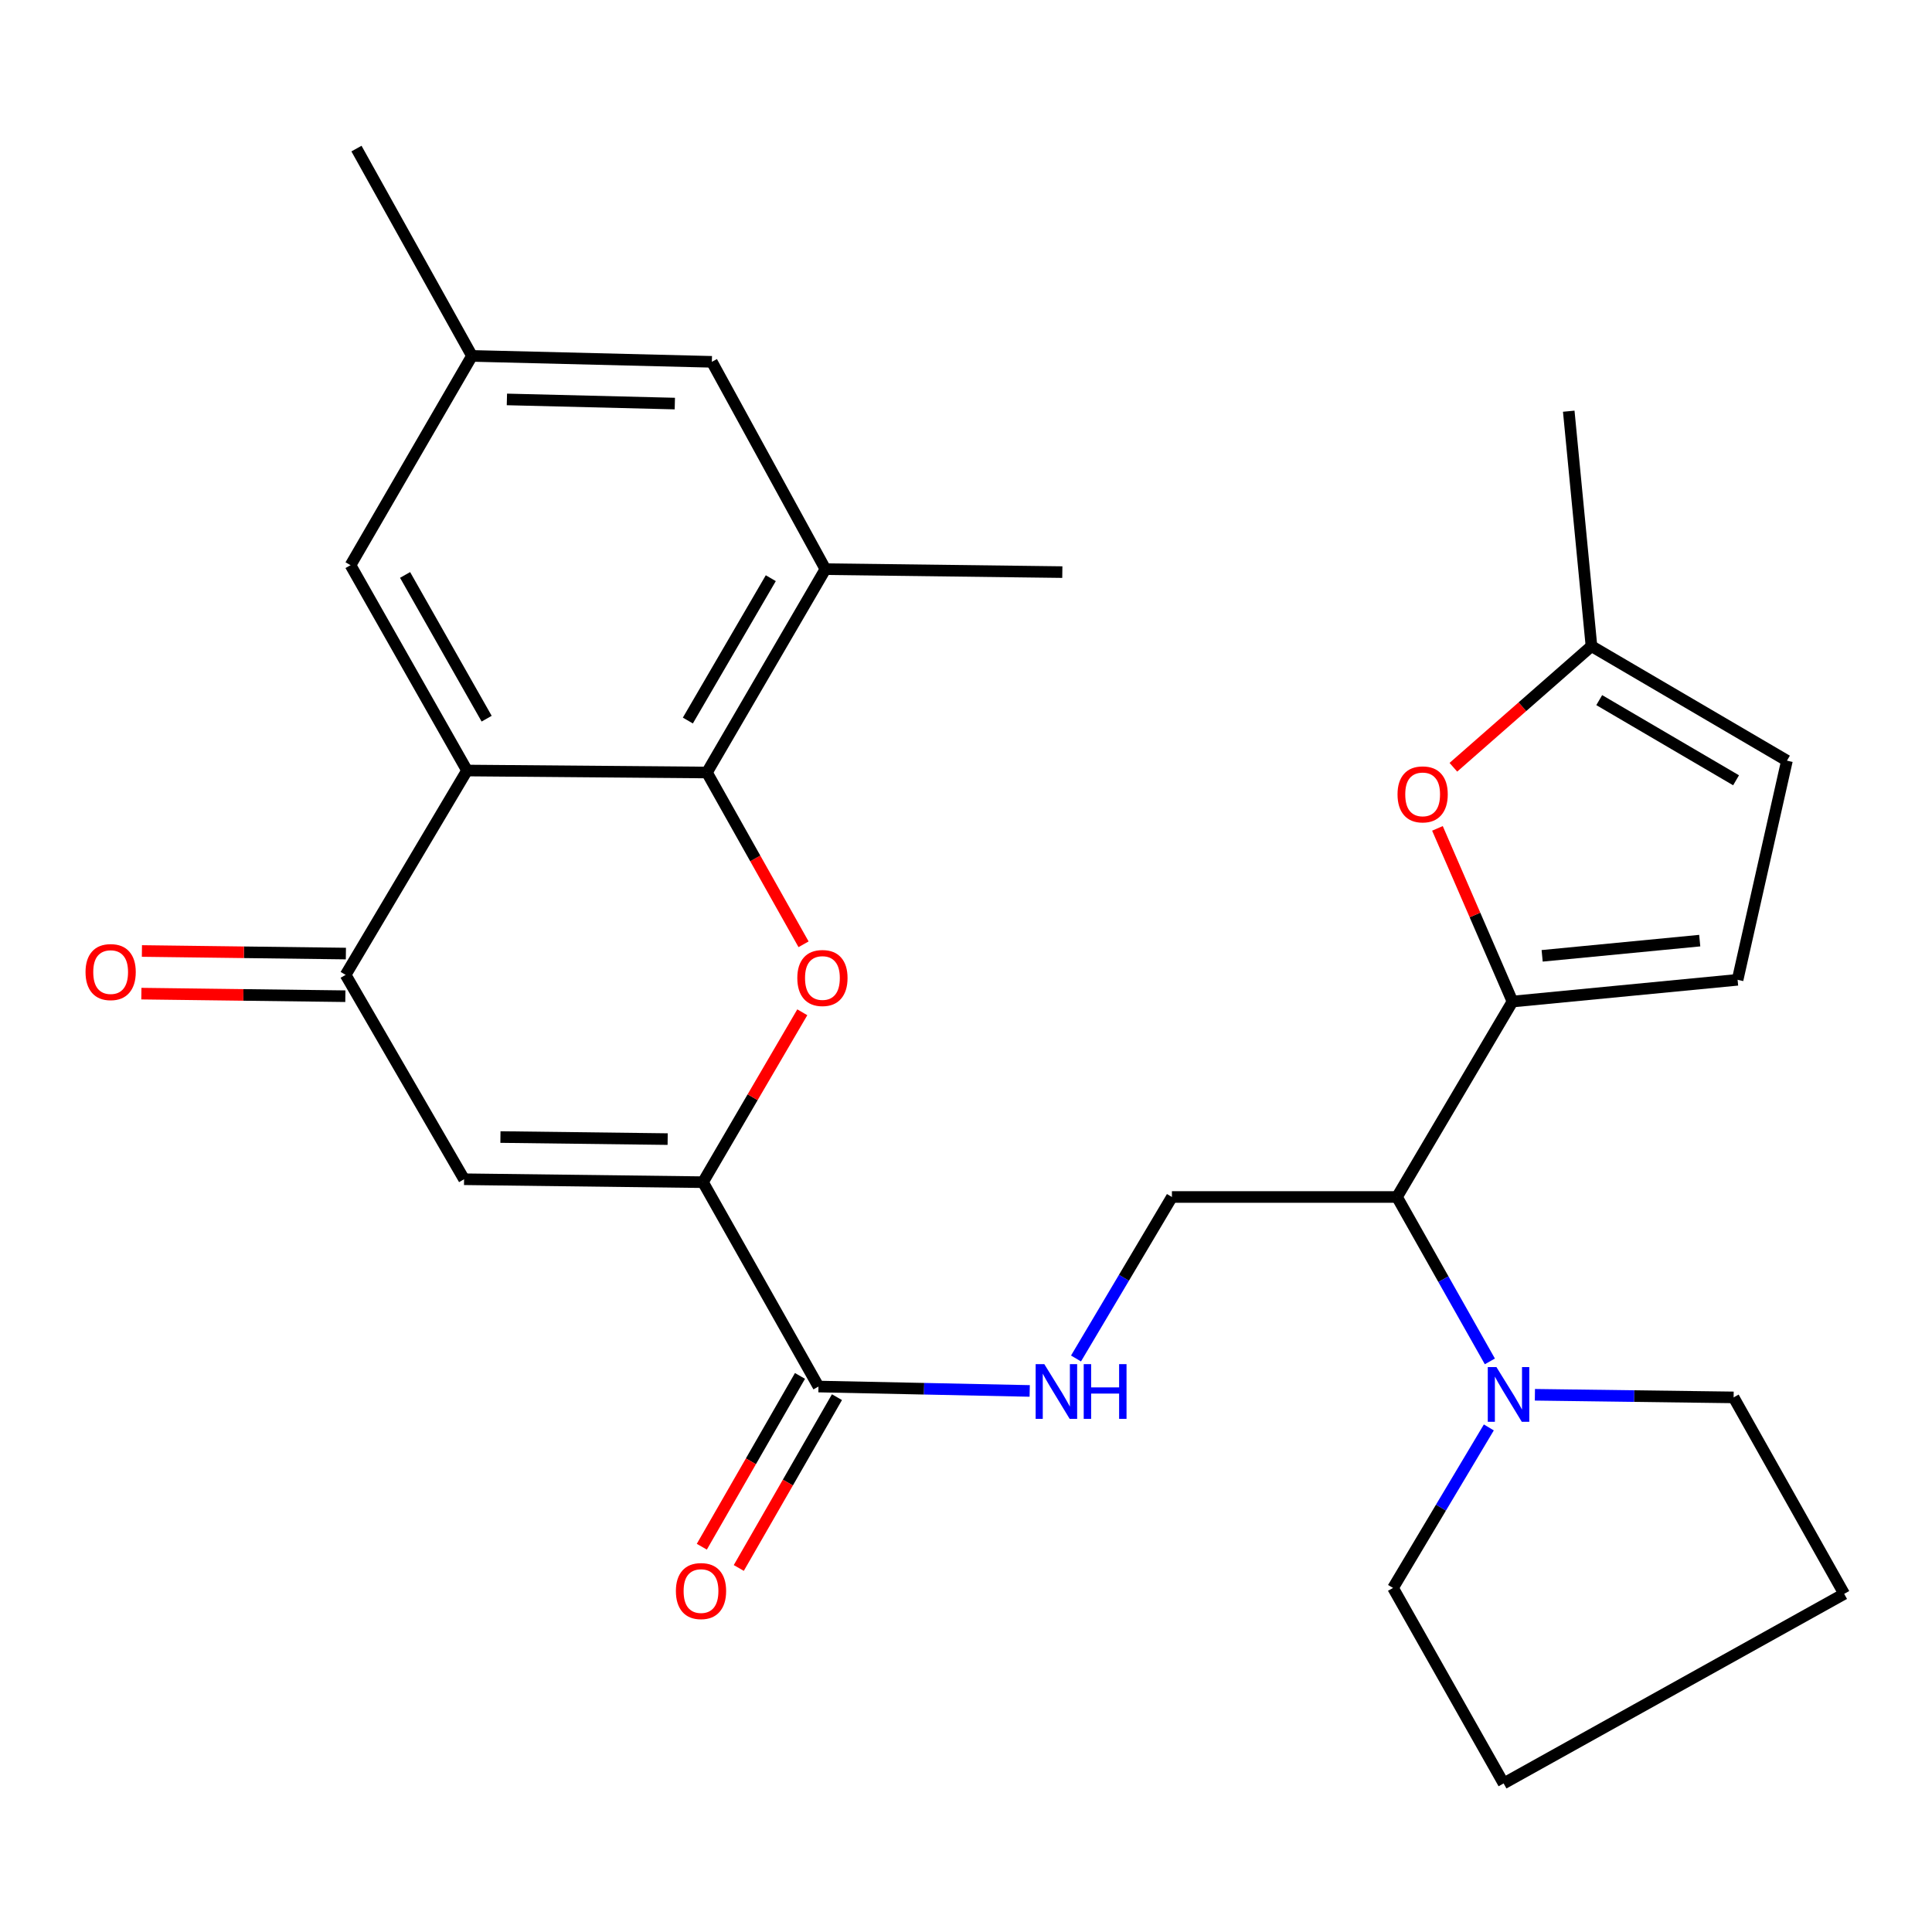 <?xml version='1.0' encoding='iso-8859-1'?>
<svg version='1.1' baseProfile='full'
              xmlns='http://www.w3.org/2000/svg'
                      xmlns:rdkit='http://www.rdkit.org/xml'
                      xmlns:xlink='http://www.w3.org/1999/xlink'
                  xml:space='preserve'
width='1000px' height='1000px' viewBox='0 0 1000 1000'>
<!-- END OF HEADER -->
<rect style='opacity:1.0;fill:#FFFFFF;stroke:none' width='1000' height='1000' x='0' y='0'> </rect>
<path class='bond-0' d='M 363.859,611.896 L 389.563,567.925' style='fill:none;fill-rule:evenodd;stroke:#000000;stroke-width:6px;stroke-linecap:butt;stroke-linejoin:miter;stroke-opacity:1' />
<path class='bond-0' d='M 389.563,567.925 L 415.268,523.954' style='fill:none;fill-rule:evenodd;stroke:#FF0000;stroke-width:6px;stroke-linecap:butt;stroke-linejoin:miter;stroke-opacity:1' />
<path class='bond-3' d='M 363.859,611.896 L 240.203,610.375' style='fill:none;fill-rule:evenodd;stroke:#000000;stroke-width:6px;stroke-linecap:butt;stroke-linejoin:miter;stroke-opacity:1' />
<path class='bond-3' d='M 345.582,589.597 L 259.023,588.532' style='fill:none;fill-rule:evenodd;stroke:#000000;stroke-width:6px;stroke-linecap:butt;stroke-linejoin:miter;stroke-opacity:1' />
<path class='bond-8' d='M 363.859,611.896 L 423.639,717.672' style='fill:none;fill-rule:evenodd;stroke:#000000;stroke-width:6px;stroke-linecap:butt;stroke-linejoin:miter;stroke-opacity:1' />
<path class='bond-1' d='M 415.917,488.763 L 390.912,444.307' style='fill:none;fill-rule:evenodd;stroke:#FF0000;stroke-width:6px;stroke-linecap:butt;stroke-linejoin:miter;stroke-opacity:1' />
<path class='bond-1' d='M 390.912,444.307 L 365.907,399.852' style='fill:none;fill-rule:evenodd;stroke:#000000;stroke-width:6px;stroke-linecap:butt;stroke-linejoin:miter;stroke-opacity:1' />
<path class='bond-11' d='M 365.907,399.852 L 427.232,294.59' style='fill:none;fill-rule:evenodd;stroke:#000000;stroke-width:6px;stroke-linecap:butt;stroke-linejoin:miter;stroke-opacity:1' />
<path class='bond-11' d='M 356.033,372.951 L 398.961,299.268' style='fill:none;fill-rule:evenodd;stroke:#000000;stroke-width:6px;stroke-linecap:butt;stroke-linejoin:miter;stroke-opacity:1' />
<path class='bond-28' d='M 365.907,399.852 L 241.736,398.822' style='fill:none;fill-rule:evenodd;stroke:#000000;stroke-width:6px;stroke-linecap:butt;stroke-linejoin:miter;stroke-opacity:1' />
<path class='bond-2' d='M 241.736,398.822 L 178.891,504.598' style='fill:none;fill-rule:evenodd;stroke:#000000;stroke-width:6px;stroke-linecap:butt;stroke-linejoin:miter;stroke-opacity:1' />
<path class='bond-16' d='M 241.736,398.822 L 181.429,292.542' style='fill:none;fill-rule:evenodd;stroke:#000000;stroke-width:6px;stroke-linecap:butt;stroke-linejoin:miter;stroke-opacity:1' />
<path class='bond-16' d='M 251.887,371.987 L 209.672,297.591' style='fill:none;fill-rule:evenodd;stroke:#000000;stroke-width:6px;stroke-linecap:butt;stroke-linejoin:miter;stroke-opacity:1' />
<path class='bond-5' d='M 240.203,610.375 L 178.891,504.598' style='fill:none;fill-rule:evenodd;stroke:#000000;stroke-width:6px;stroke-linecap:butt;stroke-linejoin:miter;stroke-opacity:1' />
<path class='bond-4' d='M 782.858,518.394 L 723.078,619.56' style='fill:none;fill-rule:evenodd;stroke:#000000;stroke-width:6px;stroke-linecap:butt;stroke-linejoin:miter;stroke-opacity:1' />
<path class='bond-7' d='M 782.858,518.394 L 763.439,473.581' style='fill:none;fill-rule:evenodd;stroke:#000000;stroke-width:6px;stroke-linecap:butt;stroke-linejoin:miter;stroke-opacity:1' />
<path class='bond-7' d='M 763.439,473.581 L 744.021,428.768' style='fill:none;fill-rule:evenodd;stroke:#FF0000;stroke-width:6px;stroke-linecap:butt;stroke-linejoin:miter;stroke-opacity:1' />
<path class='bond-10' d='M 782.858,518.394 L 899.376,507.149' style='fill:none;fill-rule:evenodd;stroke:#000000;stroke-width:6px;stroke-linecap:butt;stroke-linejoin:miter;stroke-opacity:1' />
<path class='bond-10' d='M 798.215,494.737 L 879.778,486.865' style='fill:none;fill-rule:evenodd;stroke:#000000;stroke-width:6px;stroke-linecap:butt;stroke-linejoin:miter;stroke-opacity:1' />
<path class='bond-18' d='M 179.03,493.563 L 126.24,492.898' style='fill:none;fill-rule:evenodd;stroke:#000000;stroke-width:6px;stroke-linecap:butt;stroke-linejoin:miter;stroke-opacity:1' />
<path class='bond-18' d='M 126.24,492.898 L 73.451,492.232' style='fill:none;fill-rule:evenodd;stroke:#FF0000;stroke-width:6px;stroke-linecap:butt;stroke-linejoin:miter;stroke-opacity:1' />
<path class='bond-18' d='M 178.752,515.634 L 125.962,514.969' style='fill:none;fill-rule:evenodd;stroke:#000000;stroke-width:6px;stroke-linecap:butt;stroke-linejoin:miter;stroke-opacity:1' />
<path class='bond-18' d='M 125.962,514.969 L 73.172,514.303' style='fill:none;fill-rule:evenodd;stroke:#FF0000;stroke-width:6px;stroke-linecap:butt;stroke-linejoin:miter;stroke-opacity:1' />
<path class='bond-6' d='M 723.078,619.56 L 606.584,619.56' style='fill:none;fill-rule:evenodd;stroke:#000000;stroke-width:6px;stroke-linecap:butt;stroke-linejoin:miter;stroke-opacity:1' />
<path class='bond-9' d='M 723.078,619.56 L 747.115,662.111' style='fill:none;fill-rule:evenodd;stroke:#000000;stroke-width:6px;stroke-linecap:butt;stroke-linejoin:miter;stroke-opacity:1' />
<path class='bond-9' d='M 747.115,662.111 L 771.153,704.661' style='fill:none;fill-rule:evenodd;stroke:#0000FF;stroke-width:6px;stroke-linecap:butt;stroke-linejoin:miter;stroke-opacity:1' />
<path class='bond-14' d='M 752.264,397.134 L 788.002,365.789' style='fill:none;fill-rule:evenodd;stroke:#FF0000;stroke-width:6px;stroke-linecap:butt;stroke-linejoin:miter;stroke-opacity:1' />
<path class='bond-14' d='M 788.002,365.789 L 823.741,334.443' style='fill:none;fill-rule:evenodd;stroke:#000000;stroke-width:6px;stroke-linecap:butt;stroke-linejoin:miter;stroke-opacity:1' />
<path class='bond-12' d='M 423.639,717.672 L 478.305,718.81' style='fill:none;fill-rule:evenodd;stroke:#000000;stroke-width:6px;stroke-linecap:butt;stroke-linejoin:miter;stroke-opacity:1' />
<path class='bond-12' d='M 478.305,718.81 L 532.972,719.948' style='fill:none;fill-rule:evenodd;stroke:#0000FF;stroke-width:6px;stroke-linecap:butt;stroke-linejoin:miter;stroke-opacity:1' />
<path class='bond-19' d='M 414.07,712.173 L 388.663,756.376' style='fill:none;fill-rule:evenodd;stroke:#000000;stroke-width:6px;stroke-linecap:butt;stroke-linejoin:miter;stroke-opacity:1' />
<path class='bond-19' d='M 388.663,756.376 L 363.257,800.579' style='fill:none;fill-rule:evenodd;stroke:#FF0000;stroke-width:6px;stroke-linecap:butt;stroke-linejoin:miter;stroke-opacity:1' />
<path class='bond-19' d='M 433.207,723.172 L 407.8,767.375' style='fill:none;fill-rule:evenodd;stroke:#000000;stroke-width:6px;stroke-linecap:butt;stroke-linejoin:miter;stroke-opacity:1' />
<path class='bond-19' d='M 407.8,767.375 L 382.393,811.579' style='fill:none;fill-rule:evenodd;stroke:#FF0000;stroke-width:6px;stroke-linecap:butt;stroke-linejoin:miter;stroke-opacity:1' />
<path class='bond-21' d='M 770.618,738.832 L 745.824,780.374' style='fill:none;fill-rule:evenodd;stroke:#0000FF;stroke-width:6px;stroke-linecap:butt;stroke-linejoin:miter;stroke-opacity:1' />
<path class='bond-21' d='M 745.824,780.374 L 721.03,821.916' style='fill:none;fill-rule:evenodd;stroke:#000000;stroke-width:6px;stroke-linecap:butt;stroke-linejoin:miter;stroke-opacity:1' />
<path class='bond-22' d='M 794.463,721.935 L 845.889,722.612' style='fill:none;fill-rule:evenodd;stroke:#0000FF;stroke-width:6px;stroke-linecap:butt;stroke-linejoin:miter;stroke-opacity:1' />
<path class='bond-22' d='M 845.889,722.612 L 897.316,723.289' style='fill:none;fill-rule:evenodd;stroke:#000000;stroke-width:6px;stroke-linecap:butt;stroke-linejoin:miter;stroke-opacity:1' />
<path class='bond-15' d='M 899.376,507.149 L 924.919,393.721' style='fill:none;fill-rule:evenodd;stroke:#000000;stroke-width:6px;stroke-linecap:butt;stroke-linejoin:miter;stroke-opacity:1' />
<path class='bond-17' d='M 427.232,294.59 L 368.457,187.281' style='fill:none;fill-rule:evenodd;stroke:#000000;stroke-width:6px;stroke-linecap:butt;stroke-linejoin:miter;stroke-opacity:1' />
<path class='bond-23' d='M 427.232,294.59 L 549.857,296.123' style='fill:none;fill-rule:evenodd;stroke:#000000;stroke-width:6px;stroke-linecap:butt;stroke-linejoin:miter;stroke-opacity:1' />
<path class='bond-13' d='M 556.94,703.148 L 581.762,661.354' style='fill:none;fill-rule:evenodd;stroke:#0000FF;stroke-width:6px;stroke-linecap:butt;stroke-linejoin:miter;stroke-opacity:1' />
<path class='bond-13' d='M 581.762,661.354 L 606.584,619.56' style='fill:none;fill-rule:evenodd;stroke:#000000;stroke-width:6px;stroke-linecap:butt;stroke-linejoin:miter;stroke-opacity:1' />
<path class='bond-24' d='M 823.741,334.443 L 811.981,212.836' style='fill:none;fill-rule:evenodd;stroke:#000000;stroke-width:6px;stroke-linecap:butt;stroke-linejoin:miter;stroke-opacity:1' />
<path class='bond-31' d='M 823.741,334.443 L 924.919,393.721' style='fill:none;fill-rule:evenodd;stroke:#000000;stroke-width:6px;stroke-linecap:butt;stroke-linejoin:miter;stroke-opacity:1' />
<path class='bond-31' d='M 827.76,362.38 L 898.585,403.874' style='fill:none;fill-rule:evenodd;stroke:#000000;stroke-width:6px;stroke-linecap:butt;stroke-linejoin:miter;stroke-opacity:1' />
<path class='bond-20' d='M 181.429,292.542 L 244.287,184.215' style='fill:none;fill-rule:evenodd;stroke:#000000;stroke-width:6px;stroke-linecap:butt;stroke-linejoin:miter;stroke-opacity:1' />
<path class='bond-29' d='M 368.457,187.281 L 244.287,184.215' style='fill:none;fill-rule:evenodd;stroke:#000000;stroke-width:6px;stroke-linecap:butt;stroke-linejoin:miter;stroke-opacity:1' />
<path class='bond-29' d='M 349.287,208.887 L 262.368,206.741' style='fill:none;fill-rule:evenodd;stroke:#000000;stroke-width:6px;stroke-linecap:butt;stroke-linejoin:miter;stroke-opacity:1' />
<path class='bond-25' d='M 244.287,184.215 L 184.507,76.906' style='fill:none;fill-rule:evenodd;stroke:#000000;stroke-width:6px;stroke-linecap:butt;stroke-linejoin:miter;stroke-opacity:1' />
<path class='bond-26' d='M 721.03,821.916 L 778.271,923.094' style='fill:none;fill-rule:evenodd;stroke:#000000;stroke-width:6px;stroke-linecap:butt;stroke-linejoin:miter;stroke-opacity:1' />
<path class='bond-27' d='M 897.316,723.289 L 954.545,824.982' style='fill:none;fill-rule:evenodd;stroke:#000000;stroke-width:6px;stroke-linecap:butt;stroke-linejoin:miter;stroke-opacity:1' />
<path class='bond-30' d='M 778.271,923.094 L 954.545,824.982' style='fill:none;fill-rule:evenodd;stroke:#000000;stroke-width:6px;stroke-linecap:butt;stroke-linejoin:miter;stroke-opacity:1' />
<path  class='atom-1' d='M 412.687 506.211
Q 412.687 499.411, 416.047 495.611
Q 419.407 491.811, 425.687 491.811
Q 431.967 491.811, 435.327 495.611
Q 438.687 499.411, 438.687 506.211
Q 438.687 513.091, 435.287 517.011
Q 431.887 520.891, 425.687 520.891
Q 419.447 520.891, 416.047 517.011
Q 412.687 513.131, 412.687 506.211
M 425.687 517.691
Q 430.007 517.691, 432.327 514.811
Q 434.687 511.891, 434.687 506.211
Q 434.687 500.651, 432.327 497.851
Q 430.007 495.011, 425.687 495.011
Q 421.367 495.011, 419.007 497.811
Q 416.687 500.611, 416.687 506.211
Q 416.687 511.931, 419.007 514.811
Q 421.367 517.691, 425.687 517.691
' fill='#FF0000'/>
<path  class='atom-8' d='M 723.358 411.164
Q 723.358 404.364, 726.718 400.564
Q 730.078 396.764, 736.358 396.764
Q 742.638 396.764, 745.998 400.564
Q 749.358 404.364, 749.358 411.164
Q 749.358 418.044, 745.958 421.964
Q 742.558 425.844, 736.358 425.844
Q 730.118 425.844, 726.718 421.964
Q 723.358 418.084, 723.358 411.164
M 736.358 422.644
Q 740.678 422.644, 742.998 419.764
Q 745.358 416.844, 745.358 411.164
Q 745.358 405.604, 742.998 402.804
Q 740.678 399.964, 736.358 399.964
Q 732.038 399.964, 729.678 402.764
Q 727.358 405.564, 727.358 411.164
Q 727.358 416.884, 729.678 419.764
Q 732.038 422.644, 736.358 422.644
' fill='#FF0000'/>
<path  class='atom-10' d='M 774.55 707.596
L 783.83 722.596
Q 784.75 724.076, 786.23 726.756
Q 787.71 729.436, 787.79 729.596
L 787.79 707.596
L 791.55 707.596
L 791.55 735.916
L 787.67 735.916
L 777.71 719.516
Q 776.55 717.596, 775.31 715.396
Q 774.11 713.196, 773.75 712.516
L 773.75 735.916
L 770.07 735.916
L 770.07 707.596
L 774.55 707.596
' fill='#0000FF'/>
<path  class='atom-13' d='M 540.531 706.075
L 549.811 721.075
Q 550.731 722.555, 552.211 725.235
Q 553.691 727.915, 553.771 728.075
L 553.771 706.075
L 557.531 706.075
L 557.531 734.395
L 553.651 734.395
L 543.691 717.995
Q 542.531 716.075, 541.291 713.875
Q 540.091 711.675, 539.731 710.995
L 539.731 734.395
L 536.051 734.395
L 536.051 706.075
L 540.531 706.075
' fill='#0000FF'/>
<path  class='atom-13' d='M 560.931 706.075
L 564.771 706.075
L 564.771 718.115
L 579.251 718.115
L 579.251 706.075
L 583.091 706.075
L 583.091 734.395
L 579.251 734.395
L 579.251 721.315
L 564.771 721.315
L 564.771 734.395
L 560.931 734.395
L 560.931 706.075
' fill='#0000FF'/>
<path  class='atom-19' d='M 44.271 503.146
Q 44.271 496.346, 47.631 492.546
Q 50.991 488.746, 57.271 488.746
Q 63.551 488.746, 66.911 492.546
Q 70.271 496.346, 70.271 503.146
Q 70.271 510.026, 66.871 513.946
Q 63.471 517.826, 57.271 517.826
Q 51.031 517.826, 47.631 513.946
Q 44.271 510.066, 44.271 503.146
M 57.271 514.626
Q 61.591 514.626, 63.911 511.746
Q 66.271 508.826, 66.271 503.146
Q 66.271 497.586, 63.911 494.786
Q 61.591 491.946, 57.271 491.946
Q 52.951 491.946, 50.591 494.746
Q 48.271 497.546, 48.271 503.146
Q 48.271 508.866, 50.591 511.746
Q 52.951 514.626, 57.271 514.626
' fill='#FF0000'/>
<path  class='atom-20' d='M 349.841 823.529
Q 349.841 816.729, 353.201 812.929
Q 356.561 809.129, 362.841 809.129
Q 369.121 809.129, 372.481 812.929
Q 375.841 816.729, 375.841 823.529
Q 375.841 830.409, 372.441 834.329
Q 369.041 838.209, 362.841 838.209
Q 356.601 838.209, 353.201 834.329
Q 349.841 830.449, 349.841 823.529
M 362.841 835.009
Q 367.161 835.009, 369.481 832.129
Q 371.841 829.209, 371.841 823.529
Q 371.841 817.969, 369.481 815.169
Q 367.161 812.329, 362.841 812.329
Q 358.521 812.329, 356.161 815.129
Q 353.841 817.929, 353.841 823.529
Q 353.841 829.249, 356.161 832.129
Q 358.521 835.009, 362.841 835.009
' fill='#FF0000'/>
</svg>
